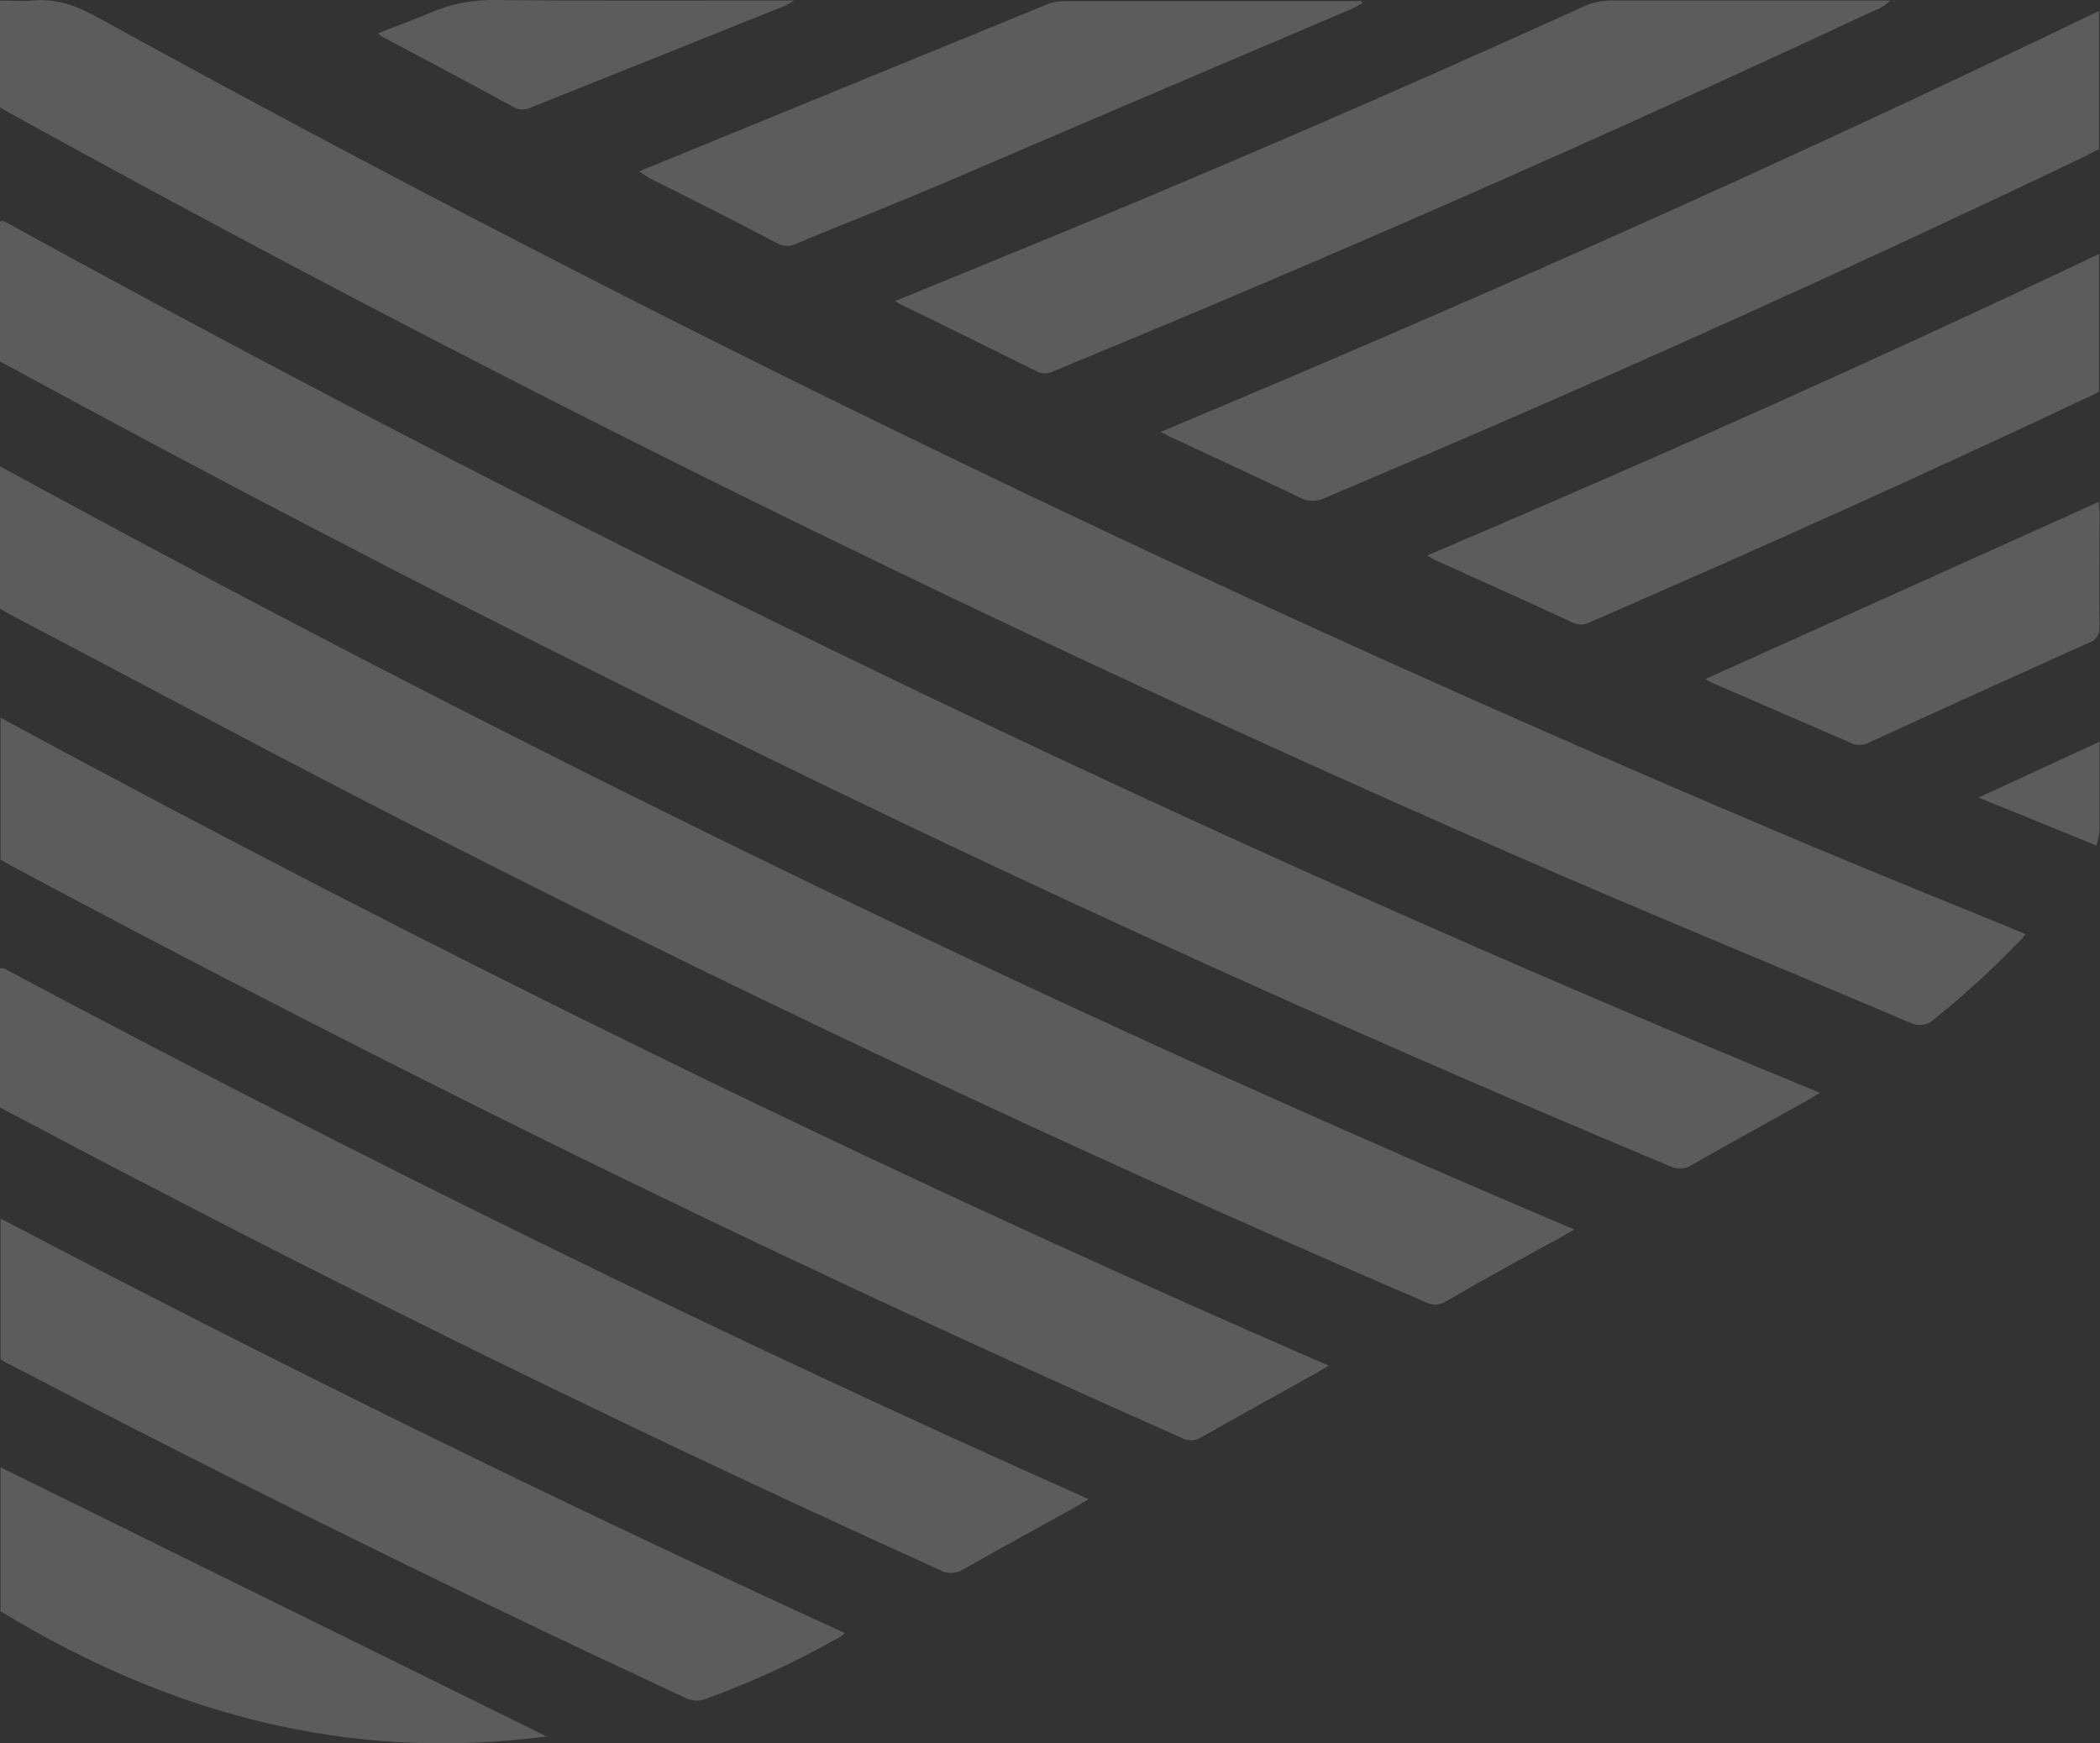 <?xml version="1.0" encoding="utf-8"?>
<!-- Generator: Adobe Illustrator 26.0.3, SVG Export Plug-In . SVG Version: 6.00 Build 0)  -->
<svg version="1.1" id="Warstwa_1" xmlns="http://www.w3.org/2000/svg" xmlns:xlink="http://www.w3.org/1999/xlink" x="0px" y="0px"
	 viewBox="0 0 402.6 334.2" style="enable-background:new 0 0 402.6 334.2;" xml:space="preserve">
<rect x="0" y="0" width="402.6" height="334.2" fill="#333333" stroke="none"/>
<style type="text/css">
	.st0{fill:#FFFFFF; opacity:0.2}
</style>
<g>
	<path class="st0" d="M388.3,179.1c-0.6,0.8-1.1,1.4-1.7,1.9c-4.9,5.1-10.2,9.9-15.8,14.4c-1.2,1.2-3,1.4-4.5,0.7
		c-25.7-10.9-51.6-21.5-77.2-32.7c-97.8-42.8-193.5-90-287-141.6c-0.7-0.4-1.4-0.8-2.1-1.2V0.1c2.2,0,4.3,0.2,6.3,0
		c4.4-0.4,8.1,0.9,12,3c107.2,59,217.5,112.3,330.4,159.7c12.2,5.1,24.5,10.1,36.8,15.1L388.3,179.1z"/>
	<path class="st0" d="M348.9,209.5c-1,0.6-1.7,1.1-2.3,1.4c-7.5,4.2-15,8.3-22.4,12.5c-1.2,0.8-2.7,0.8-4,0.2
		c-67.9-28.4-134.8-59-200.6-92C80.2,112,41.2,91.7,2.6,70.7c-0.8-0.4-1.6-0.9-2.6-1.4V42.5c0.1,0,0.1-0.1,0.2-0.1
		c0.1,0,0.2-0.1,0.2-0.1c0.3,0.1,0.6,0.2,0.9,0.4C114,104.6,229.5,160.5,348.9,209.5z"/>
	<path class="st0" d="M301.8,235.7c-1,0.6-1.5,0.9-2.2,1.3c-7.5,4.1-15,8.2-22.4,12.5c-1.2,0.8-2.7,0.8-4,0.1
		c-68.8-29.6-136.4-61.6-203-95.9C47.5,142,25,129.9,2.3,118c-0.8-0.4-1.5-0.9-2.3-1.3V89.4C98.3,143,198.5,192,301.8,235.7z"/>
	<path class="st0" d="M254.7,261.8c-1,0.6-1.6,1-2.1,1.3c-7.4,4.1-14.8,8.2-22.2,12.4c-1.2,0.8-2.7,0.8-4,0.1
		c-45.1-20-89.7-40.9-133.8-62.9C62.3,197.6,32.1,182,2.2,166l-2.1-1.2v-27.2C83.3,182.6,167.8,224.1,254.7,261.8z"/>
	<path class="st0" d="M0,212.3v-26.6c0.1-0.1,0.2-0.1,0.3-0.1c0.1,0,0.2,0,0.2,0c0.3,0.1,0.6,0.2,0.9,0.4
		c67.8,36.1,136.7,70,207.3,101.4c-1,0.6-1.6,1-2.3,1.4c-7.2,4-14.4,7.9-21.6,12c-1.4,0.9-3.2,1-4.6,0.2
		c-51.7-23.4-102.7-48.2-153-74.4c-8.4-4.3-16.7-8.8-25-13.1C1.4,213.1,0.7,212.7,0,212.3z"/>
	<path class="st0" d="M402.4,2.1v26.5c-0.7,0.3-1.4,0.7-2.1,1.1c-48.3,23.1-97.1,45-146.4,65.8c-1.5,0.7-3.2,0.7-4.7-0.1
		c-8.1-3.9-16.2-7.6-24.3-11.4c-0.7-0.3-1.4-0.7-2.4-1.2C283.3,57.4,343.1,30.7,402.4,2.1z"/>
	<path class="st0" d="M0.1,260.6v-27c53.3,28,107.1,54.4,161.9,79.5c-0.4,0.3-0.8,0.7-1.3,0.9c-8.1,4.6-16.6,8.5-25.4,11.7
		c-1.3,0.5-2.7,0.4-3.9-0.2c-43.7-20.3-86.8-41.6-129.5-63.9C1.3,261.4,0.8,261,0.1,260.6z"/>
	<path class="st0" d="M171.6,57.7c6.5-2.6,12.5-5.1,18.6-7.6C228.3,34.6,266,18.3,303.5,1.3c1.7-0.8,3.5-1.2,5.3-1.2
		c17,0,33.9,0,50.9,0h2.7c-0.8,0.8-1.7,1.4-2.8,1.8C318.7,21,277.5,39.4,235.9,57c-11.3,4.8-22.7,9.5-34,14.2c-1,0.5-2.2,0.5-3.1,0
		c-8.5-4.2-17-8.4-25.6-12.6C172.7,58.4,172.3,58.2,171.6,57.7z"/>
	<path class="st0" d="M402.4,48.7v26.4c-0.6,0.3-1.2,0.7-2,1c-31.6,14.9-63.4,29.2-95.4,43.1c-1,0.6-2.3,0.7-3.4,0.2
		c-8.8-4.1-17.6-8-26.4-12c-0.4-0.2-0.8-0.4-1.6-0.9C317.1,88,359.9,68.9,402.4,48.7z"/>
	<path class="st0" d="M122.5,32.9c1-0.5,1.8-0.8,2.6-1.1c25-10.2,50-20.5,75-30.7c1.3-0.6,2.7-0.9,4.1-0.9c18.4,0,36.8,0,55.2,0h1.6
		l0.2,0.4c-0.8,0.4-1.5,0.9-2.3,1.2c-26.3,11.2-52.6,22.4-78.9,33.7c-9,3.8-18.2,7.4-27.3,11.2c-1.2,0.6-2.6,0.6-3.8-0.1
		c-8.1-4.3-16.3-8.4-24.5-12.5C123.8,33.7,123.3,33.3,122.5,32.9z"/>
	<path class="st0" d="M104.8,332.9c-38.1,5-72.5-4.4-104.7-24v-27.6L104.8,332.9z"/>
	<path class="st0" d="M402.4,96.2c0,0.8,0.1,1.4,0.1,2c0,7.3-0.1,14.7,0,22c0.1,1.4-0.7,2.6-2,3c-14,6.3-28.1,12.7-42.1,19.1
		c-1,0.6-2.3,0.7-3.4,0.2c-9-3.9-18-7.8-27-11.7c-0.4-0.2-0.8-0.4-1.1-0.6L402.4,96.2z"/>
	<path class="st0" d="M72.4,6.4c3.6-1.4,6.9-2.6,10.2-4c4-1.7,8.2-2.5,12.5-2.4c18,0.2,36,0.1,53.9,0.1h3.2c-0.6,0.4-1.1,0.7-1.7,1
		c-16.2,6.5-32.4,13-48.7,19.5c-1,0.5-2.2,0.5-3.2,0C90.4,16.1,82,11.7,73.6,7.2C73.3,7.1,73,6.8,72.4,6.4z"/>
	<path class="st0" d="M402.5,142.2v10.5c0,2.2,0,4.5,0,6.7c-0.1,0.9-0.3,1.8-0.6,2.7c-7.6-3.1-14.9-6.1-22.6-9.2L402.5,142.2z"/>
</g>
</svg>
